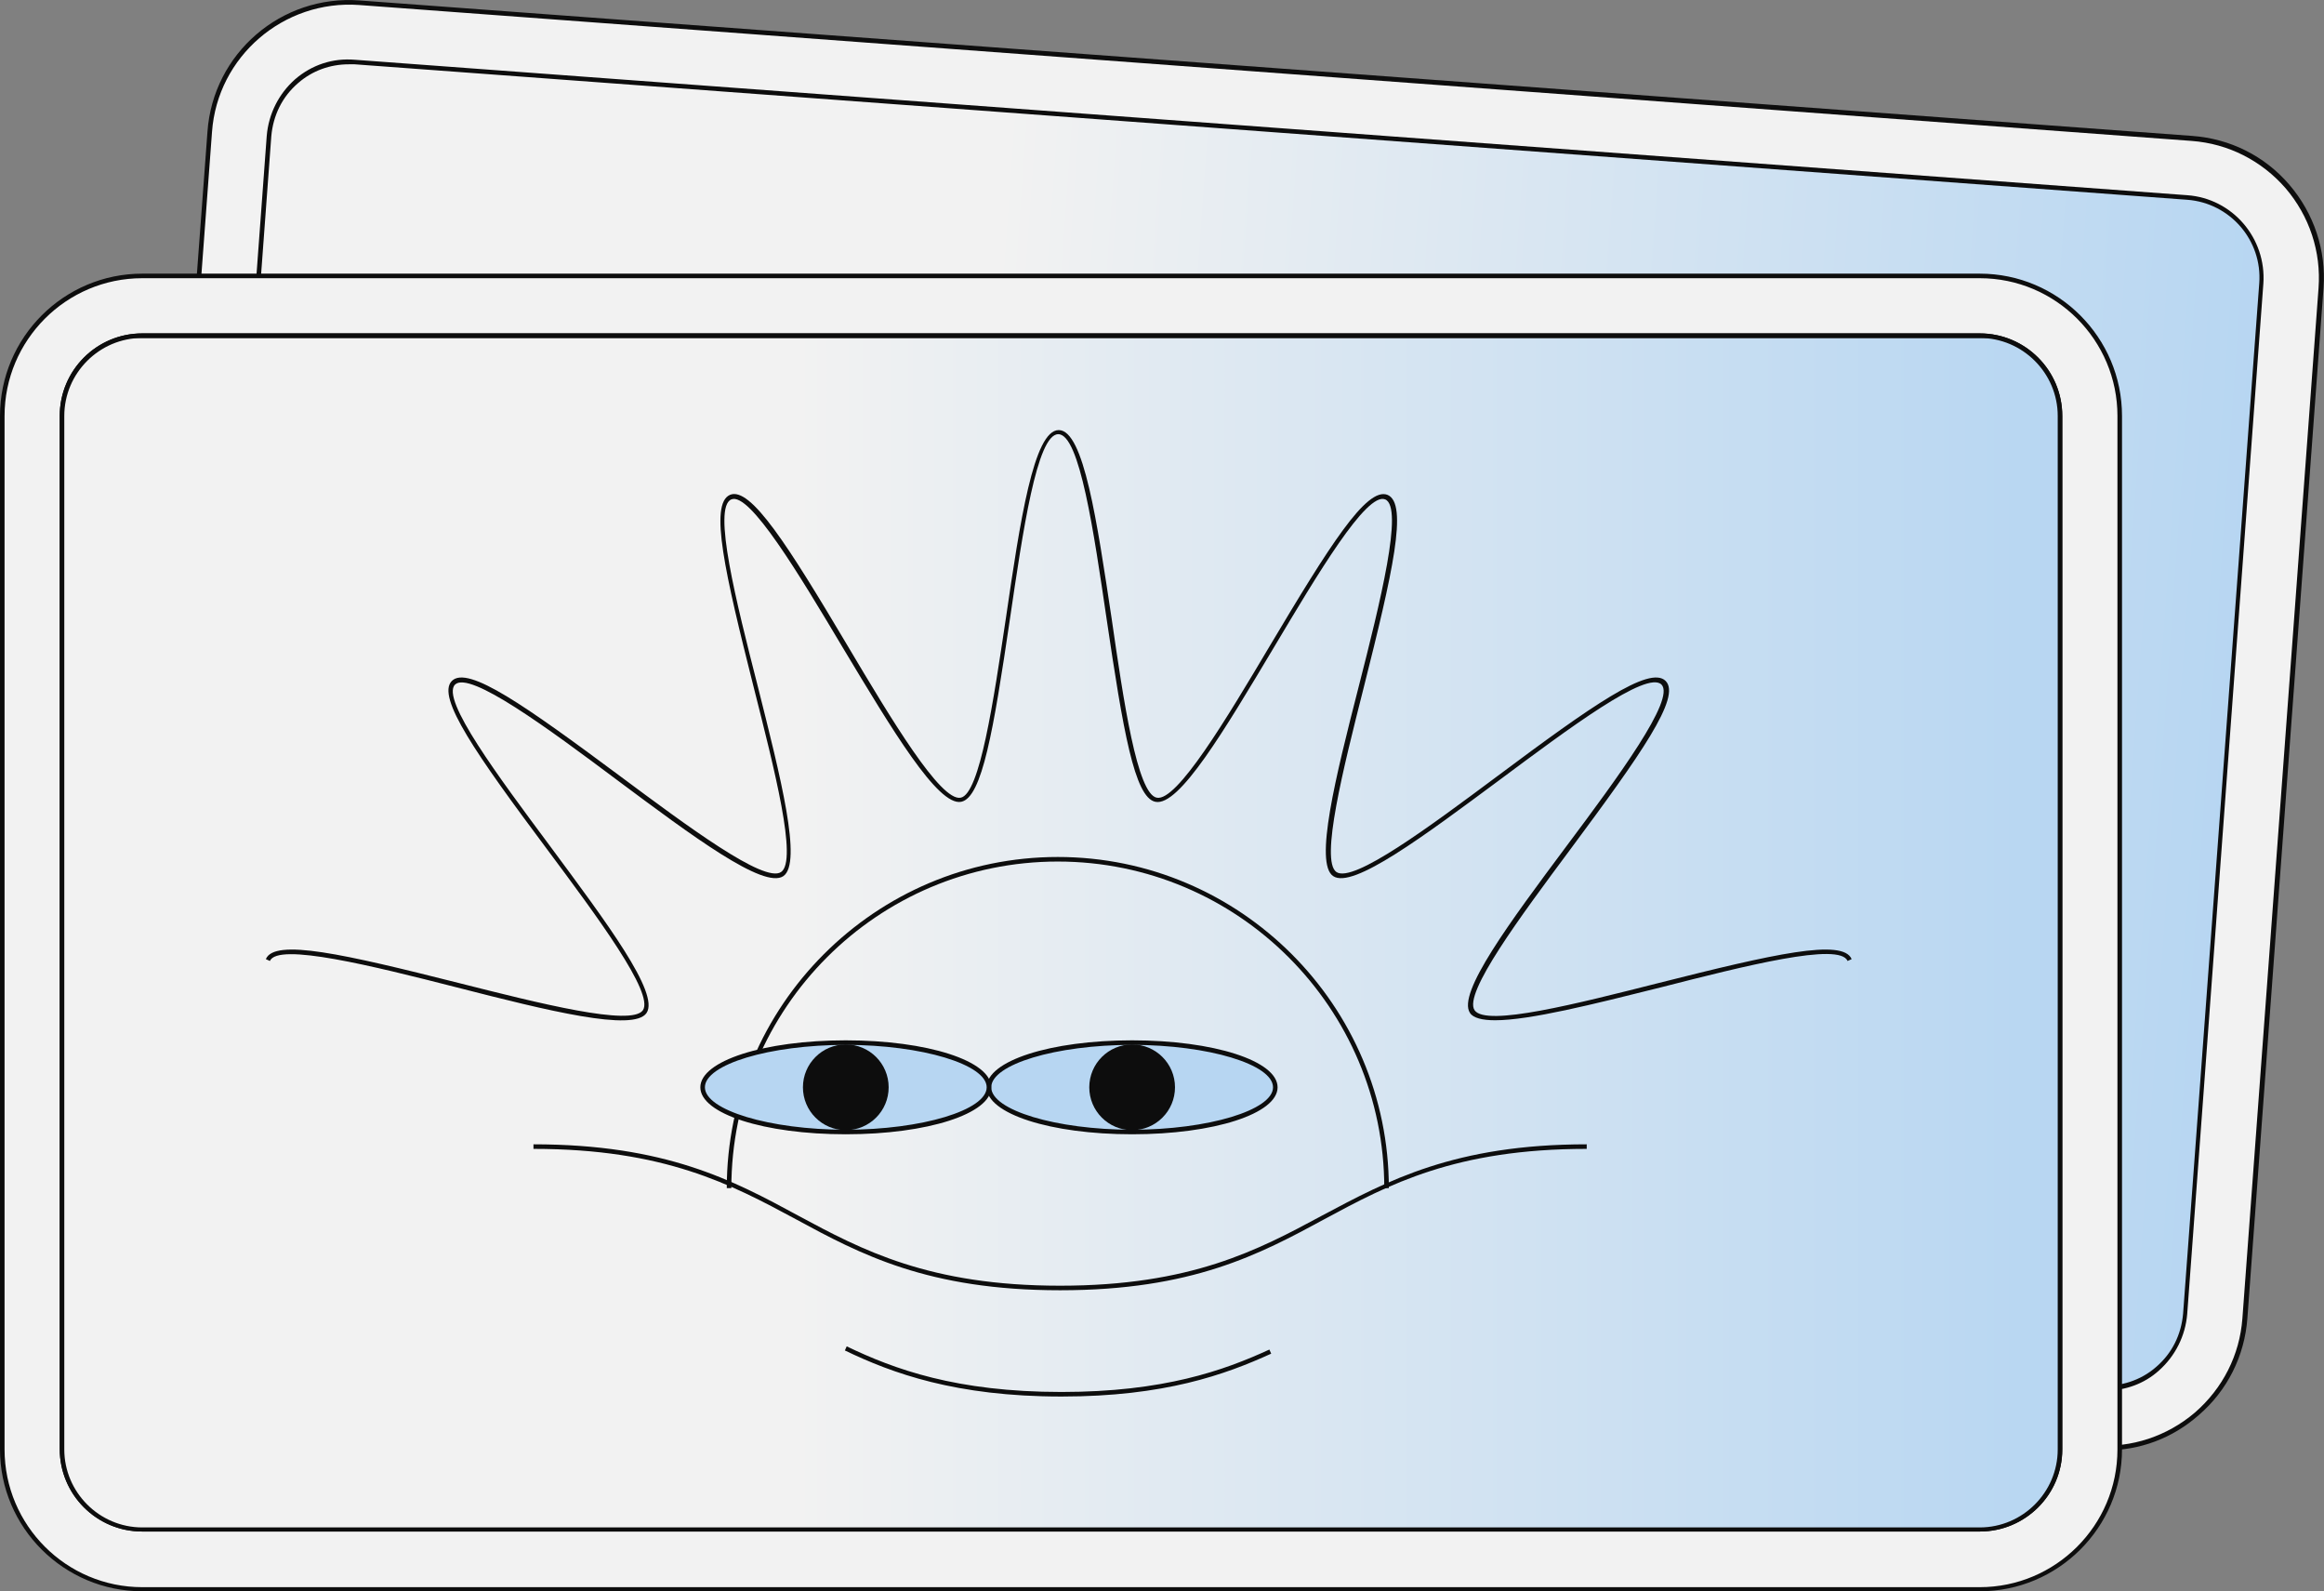 <?xml version="1.0" encoding="utf-8"?>
<!-- Generator: $$$/GeneralStr/196=Adobe Illustrator 27.6.0, SVG Export Plug-In . SVG Version: 6.00 Build 0)  -->
<svg version="1.1" id="uuid-92c7e3c5-7335-4ed5-b958-4c4f715e7804"
	 xmlns="http://www.w3.org/2000/svg" xmlns:xlink="http://www.w3.org/1999/xlink" x="0px" y="0px" viewBox="0 0 509.7 348.9"
	 style="enable-background:new 0 0 509.7 348.9;" xml:space="preserve">
<rect x="0" y="0" width="509.7" height="348.9" fill="#808080" stroke="none"/>
<style type="text/css">
	.st0{fill:#F2F2F2;}
	.st1{fill:#0D0D0D;}
	.st2{clip-path:url(#SVGID_00000150101759009093201770000014546818333758070162_);}
	.st3{fill:url(#SVGID_00000059284602540937457580000014945647270365730461_);}
	.st4{clip-path:url(#SVGID_00000099641778210579458490000017944464752400009382_);}
	.st5{fill:url(#SVGID_00000122685911270941917450000012954598442299296398_);stroke:#000000;stroke-miterlimit:10;}
	.st6{fill:#B7D6F2;}
</style>
<g id="uuid-dc799150-2b31-4a2f-9fd3-f2a4fb970e16">
	<path class="st0" d="M509.1,63.2l-16.7,225.9c-1.2,16.9-16,29.6-32.8,28.3L57.6,287.7c-16.9-1.2-29.6-16-28.3-32.8L46,28.9
		C47.2,12,61.9-0.7,78.8,0.6l401.9,29.7C497.6,31.6,510.3,46.3,509.1,63.2L509.1,63.2z"/>
	<path class="st1" d="M461.8,318c-0.8,0-1.6,0-2.3-0.1L57.5,288.2c-8.3-0.6-15.9-4.4-21.3-10.7c-5.4-6.3-8.1-14.4-7.5-22.6
		L45.5,28.9C46.7,11.7,61.7-1.2,78.9,0.1l401.9,29.7c8.3,0.6,15.9,4.4,21.3,10.7s8.1,14.4,7.5,22.6l-16.7,225.9
		c-0.6,8.3-4.4,15.9-10.7,21.3C476.4,315.4,469.3,318,461.8,318z M57.6,287.2l401.9,29.7c8,0.6,15.8-2,21.9-7.2
		c6.1-5.3,9.8-12.6,10.4-20.6l16.7-225.9c0.6-8-2-15.8-7.2-21.9c-5.3-6.1-12.6-9.8-20.6-10.4L78.8,1.1C62.2-0.1,47.7,12.4,46.5,28.9
		L29.7,254.9c-0.6,8,2,15.8,7.2,21.9C42.3,282.9,49.6,286.6,57.6,287.2z"/>
	<g>
		<defs>
			<path id="SVGID_1_" d="M77.8,13.6l401.9,29.7c9.7,0.7,17,9.1,16.2,18.8l-16.7,225.9c-0.7,9.7-9.1,17-18.8,16.2L58.5,274.6
				c-9.7-0.7-17-9.1-16.2-18.8L59,29.9C59.7,20.2,68.2,12.9,77.8,13.6z"/>
		</defs>
		<clipPath id="SVGID_00000127012082939315574400000012858907936994699410_">
			<use xlink:href="#SVGID_1_"  style="overflow:visible;"/>
		</clipPath>
		<g style="clip-path:url(#SVGID_00000127012082939315574400000012858907936994699410_);">
			
				<linearGradient id="SVGID_00000119100411972831022630000013714699531372816778_" gradientUnits="userSpaceOnUse" x1="48.613" y1="159.019" x2="487.825" y2="159.019" gradientTransform="matrix(0.998 7.119475e-02 -7.119475e-02 0.998 12.949 -18.72)">
				<stop  offset="0.367" style="stop-color:#F2F2F2"/>
				<stop  offset="1" style="stop-color:#B7D6F2"/>
			</linearGradient>
			<polygon style="fill:url(#SVGID_00000119100411972831022630000013714699531372816778_);" points="478.9,305.4 40.8,274.1 
				59.5,12.6 497.5,43.9 			"/>
		</g>
	</g>
	<path class="st1" d="M461.8,304.9c-0.5,0-0.9,0-1.4,0L58.5,275.1c-4.8-0.4-9.2-2.6-12.4-6.2c-3.2-3.7-4.7-8.3-4.3-13.1L58.5,29.8
		c0.4-4.8,2.6-9.2,6.2-12.4c3.7-3.2,8.3-4.7,13.1-4.3l401.9,29.7c9.9,0.7,17.4,9.4,16.7,19.4l-16.7,225.9c-0.4,4.8-2.6,9.2-6.2,12.4
		C470.3,303.4,466.1,304.9,461.8,304.9L461.8,304.9z M76.5,14.1c-4.1,0-8,1.4-11.1,4.1c-3.5,3-5.5,7.1-5.9,11.7L42.8,255.8
		c-0.3,4.6,1.1,9,4.1,12.4c3,3.5,7.1,5.5,11.7,5.9l401.9,29.7c4.5,0.3,9-1.1,12.4-4.1c3.5-3,5.5-7.1,5.9-11.7l16.7-225.9
		c0.7-9.4-6.4-17.6-15.8-18.3L77.8,14.1C77.4,14.1,77,14.1,76.5,14.1z"/>
	<path class="st0" d="M464.9,91.2v226.6c0,16.9-13.7,30.7-30.7,30.7h-403c-16.9,0-30.7-13.7-30.7-30.7V91.2
		c0-16.9,13.7-30.7,30.7-30.7h403C451.1,60.5,464.9,74.3,464.9,91.2z"/>
	<path class="st1" d="M434.2,348.9h-403C14,348.9,0,334.9,0,317.8V91.2C0,74,14,60,31.2,60h403c17.2,0,31.2,14,31.2,31.2v226.6
		C465.4,334.9,451.4,348.9,434.2,348.9z M31.2,61C14.5,61,1,74.6,1,91.2v226.6c0,16.6,13.5,30.2,30.2,30.2h403
		c16.6,0,30.2-13.5,30.2-30.2V91.2c0-16.6-13.5-30.2-30.2-30.2C434.2,61,31.2,61,31.2,61z"/>
	<path class="st0" d="M31.2,73.6h403c9.7,0,17.6,7.9,17.6,17.6v226.6c0,9.7-7.9,17.6-17.6,17.6h-403c-9.7,0-17.6-7.9-17.6-17.6V91.2
		C13.6,81.5,21.5,73.6,31.2,73.6z"/>
	<path class="st1" d="M434.2,335.8h-403c-10,0-18.1-8.1-18.1-18.1V91.2c0-10,8.1-18.1,18.1-18.1h403c10,0,18.1,8.1,18.1,18.1v226.6
		C452.3,327.7,444.2,335.8,434.2,335.8L434.2,335.8z M31.2,74.1c-9.4,0-17.1,7.7-17.1,17.1v226.6c0,9.4,7.7,17.1,17.1,17.1h403
		c9.4,0,17.1-7.7,17.1-17.1V91.2c0-9.4-7.7-17.1-17.1-17.1C434.2,74.1,31.2,74.1,31.2,74.1z"/>
	<g>
		<defs>
			<path id="SVGID_00000099653524199193662640000013971700034958164664_" d="M31.2,73.6h403c9.7,0,17.6,7.9,17.6,17.6v226.6
				c0,9.7-7.9,17.6-17.6,17.6h-403c-9.7,0-17.6-7.9-17.6-17.6V91.2C13.6,81.5,21.5,73.6,31.2,73.6z"/>
		</defs>
		<clipPath id="SVGID_00000039849215632124250650000008451087938040772739_">
			<use xlink:href="#SVGID_00000099653524199193662640000013971700034958164664_"  style="overflow:visible;"/>
		</clipPath>
		<g style="clip-path:url(#SVGID_00000039849215632124250650000008451087938040772739_);">
			
				<linearGradient id="SVGID_00000000207460326191348340000001699482291843651750_" gradientUnits="userSpaceOnUse" x1="13.086" y1="204.737" x2="452.298" y2="204.737">
				<stop  offset="0.367" style="stop-color:#F2F2F2"/>
				<stop  offset="1" style="stop-color:#B7D6F2"/>
			</linearGradient>
			
				<rect x="13.1" y="73.6" style="fill:url(#SVGID_00000000207460326191348340000001699482291843651750_);stroke:#000000;stroke-miterlimit:10;" width="439.2" height="262.2"/>
		</g>
	</g>
	<path class="st1" d="M434.2,335.8h-403c-10,0-18.1-8.1-18.1-18.1V91.2c0-10,8.1-18.1,18.1-18.1h403c10,0,18.1,8.1,18.1,18.1v226.6
		C452.3,327.7,444.2,335.8,434.2,335.8L434.2,335.8z M31.2,74.1c-9.4,0-17.1,7.7-17.1,17.1v226.6c0,9.4,7.7,17.1,17.1,17.1h403
		c9.4,0,17.1-7.7,17.1-17.1V91.2c0-9.4-7.7-17.1-17.1-17.1C434.2,74.1,31.2,74.1,31.2,74.1z"/>
	<path class="st1" d="M232.5,282.9c-29,0-43.8-7.9-58-15.6c-14.1-7.6-28.8-15.4-57.5-15.4v-1c29,0,43.8,7.9,58,15.6
		c14.1,7.6,28.8,15.4,57.5,15.4s43.4-7.8,57.5-15.4c14.3-7.6,29-15.6,58-15.6v1c-28.8,0-43.4,7.8-57.5,15.4
		C276.3,275,261.5,282.9,232.5,282.9z"/>
	<path class="st1" d="M232.8,306.2c-23.2,0-37.1-5.1-47.5-10.1l0.4-0.9c10.4,5,24,10,47.1,10c22.4,0,35.6-4.7,45.6-9.3l0.4,0.9
		C268.7,301.4,255.4,306.2,232.8,306.2z"/>
	<path class="st1" d="M304.6,260.5h-1c0-39.5-32.1-71.6-71.6-71.6s-71.6,32.1-71.6,71.6h-1c0-40,32.6-72.6,72.6-72.6
		S304.6,220.5,304.6,260.5z"/>
	<ellipse class="st6" cx="248.3" cy="238.4" rx="31.4" ry="9.8"/>
	<path class="st1" d="M248.3,248.7c-17.9,0-31.9-4.5-31.9-10.3s14-10.3,31.9-10.3s31.9,4.5,31.9,10.3S266.2,248.7,248.3,248.7z
		 M248.3,229.1c-16.8,0-30.9,4.3-30.9,9.3s14.2,9.3,30.9,9.3s30.9-4.3,30.9-9.3S265.1,229.1,248.3,229.1z"/>
	<circle class="st1" cx="248.3" cy="238.4" r="9.4"/>
	<ellipse class="st6" cx="185.5" cy="238.4" rx="31.4" ry="9.8"/>
	<path class="st1" d="M185.5,248.7c-17.9,0-31.9-4.5-31.9-10.3s14-10.3,31.9-10.3s31.9,4.5,31.9,10.3S203.4,248.7,185.5,248.7z
		 M185.5,229.1c-16.8,0-30.9,4.3-30.9,9.3s14.2,9.3,30.9,9.3s30.9-4.3,30.9-9.3S202.2,229.1,185.5,229.1z"/>
	<circle class="st1" cx="185.5" cy="238.4" r="9.4"/>
	<path class="st1" d="M327.9,223.7c-2.8,0-4.8-0.5-5.5-1.6c-2.9-4.3,8.8-20,21.1-36.5c11.3-15.1,24-32.3,20.9-35.5
		c-3.2-3.2-20.3,9.6-35.5,20.9c-16.6,12.3-32.2,24-36.5,21.1c-4.2-2.8,0.5-21.7,5.6-41.6c4.7-18.4,9.9-39.3,5.8-41
		c-4.1-1.7-14.9,16.5-24.5,32.6c-10.7,17.9-20.7,34.8-25.9,33.7c-4.6-0.9-7.1-15.8-10.7-40.1c-2.8-19-5.9-40.5-10.6-40.5
		s-7.8,21.5-10.6,40.5c-3.6,24.4-6.1,39.2-10.7,40.1c-5.1,1-15.2-15.9-25.9-33.7c-9.6-16.1-20.5-34.3-24.5-32.6
		c-4.2,1.7,1.1,22.6,5.8,41c5,19.9,9.8,38.7,5.6,41.6c-4.3,2.9-20-8.8-36.5-21.1c-15.1-11.3-32.3-24-35.5-20.9
		c-3.2,3.2,9.6,20.3,20.9,35.5c12.3,16.6,24,32.2,21.1,36.5c-2.8,4.2-21.7-0.5-41.6-5.6c-18.4-4.7-39.3-9.9-41-5.8l-0.9-0.4
		c1.9-4.6,17.2-1.1,42.2,5.2c17.8,4.5,38,9.6,40.5,6c2.5-3.7-10-20.5-21.1-35.4c-15.3-20.5-24.3-33.3-20.8-36.8
		c3.5-3.5,16.2,5.5,36.8,20.8c14.8,11,31.7,23.6,35.4,21.1c3.7-2.5-1.5-22.7-6-40.5c-6.3-25-9.8-40.2-5.2-42.2
		c4.5-1.9,12.8,11.2,25.8,33.1c9.5,16,20.4,34.2,24.8,33.3c4.2-0.8,7.2-21.3,9.9-39.3c3.1-21.2,6.1-41.3,11.6-41.3
		c5.5,0,8.4,20.1,11.6,41.3c2.6,18,5.6,38.5,9.9,39.3c4.4,0.9,15.3-17.3,24.8-33.3c13-21.8,21.2-34.9,25.8-33.1
		c4.6,1.9,1.1,17.2-5.2,42.2c-4.5,17.8-9.6,38-6,40.5c3.7,2.5,20.5-10,35.4-21.1c20.5-15.3,33.3-24.3,36.8-20.8
		c3.5,3.5-5.5,16.2-20.8,36.8c-11,14.8-23.6,31.7-21.1,35.4c2.5,3.7,22.7-1.5,40.5-6c25-6.3,40.3-9.8,42.2-5.2l-0.9,0.4
		c-1.7-4.2-22.6,1.1-41,5.8C349.4,220.2,335.5,223.7,327.9,223.7L327.9,223.7z"/>
</g>
</svg>
